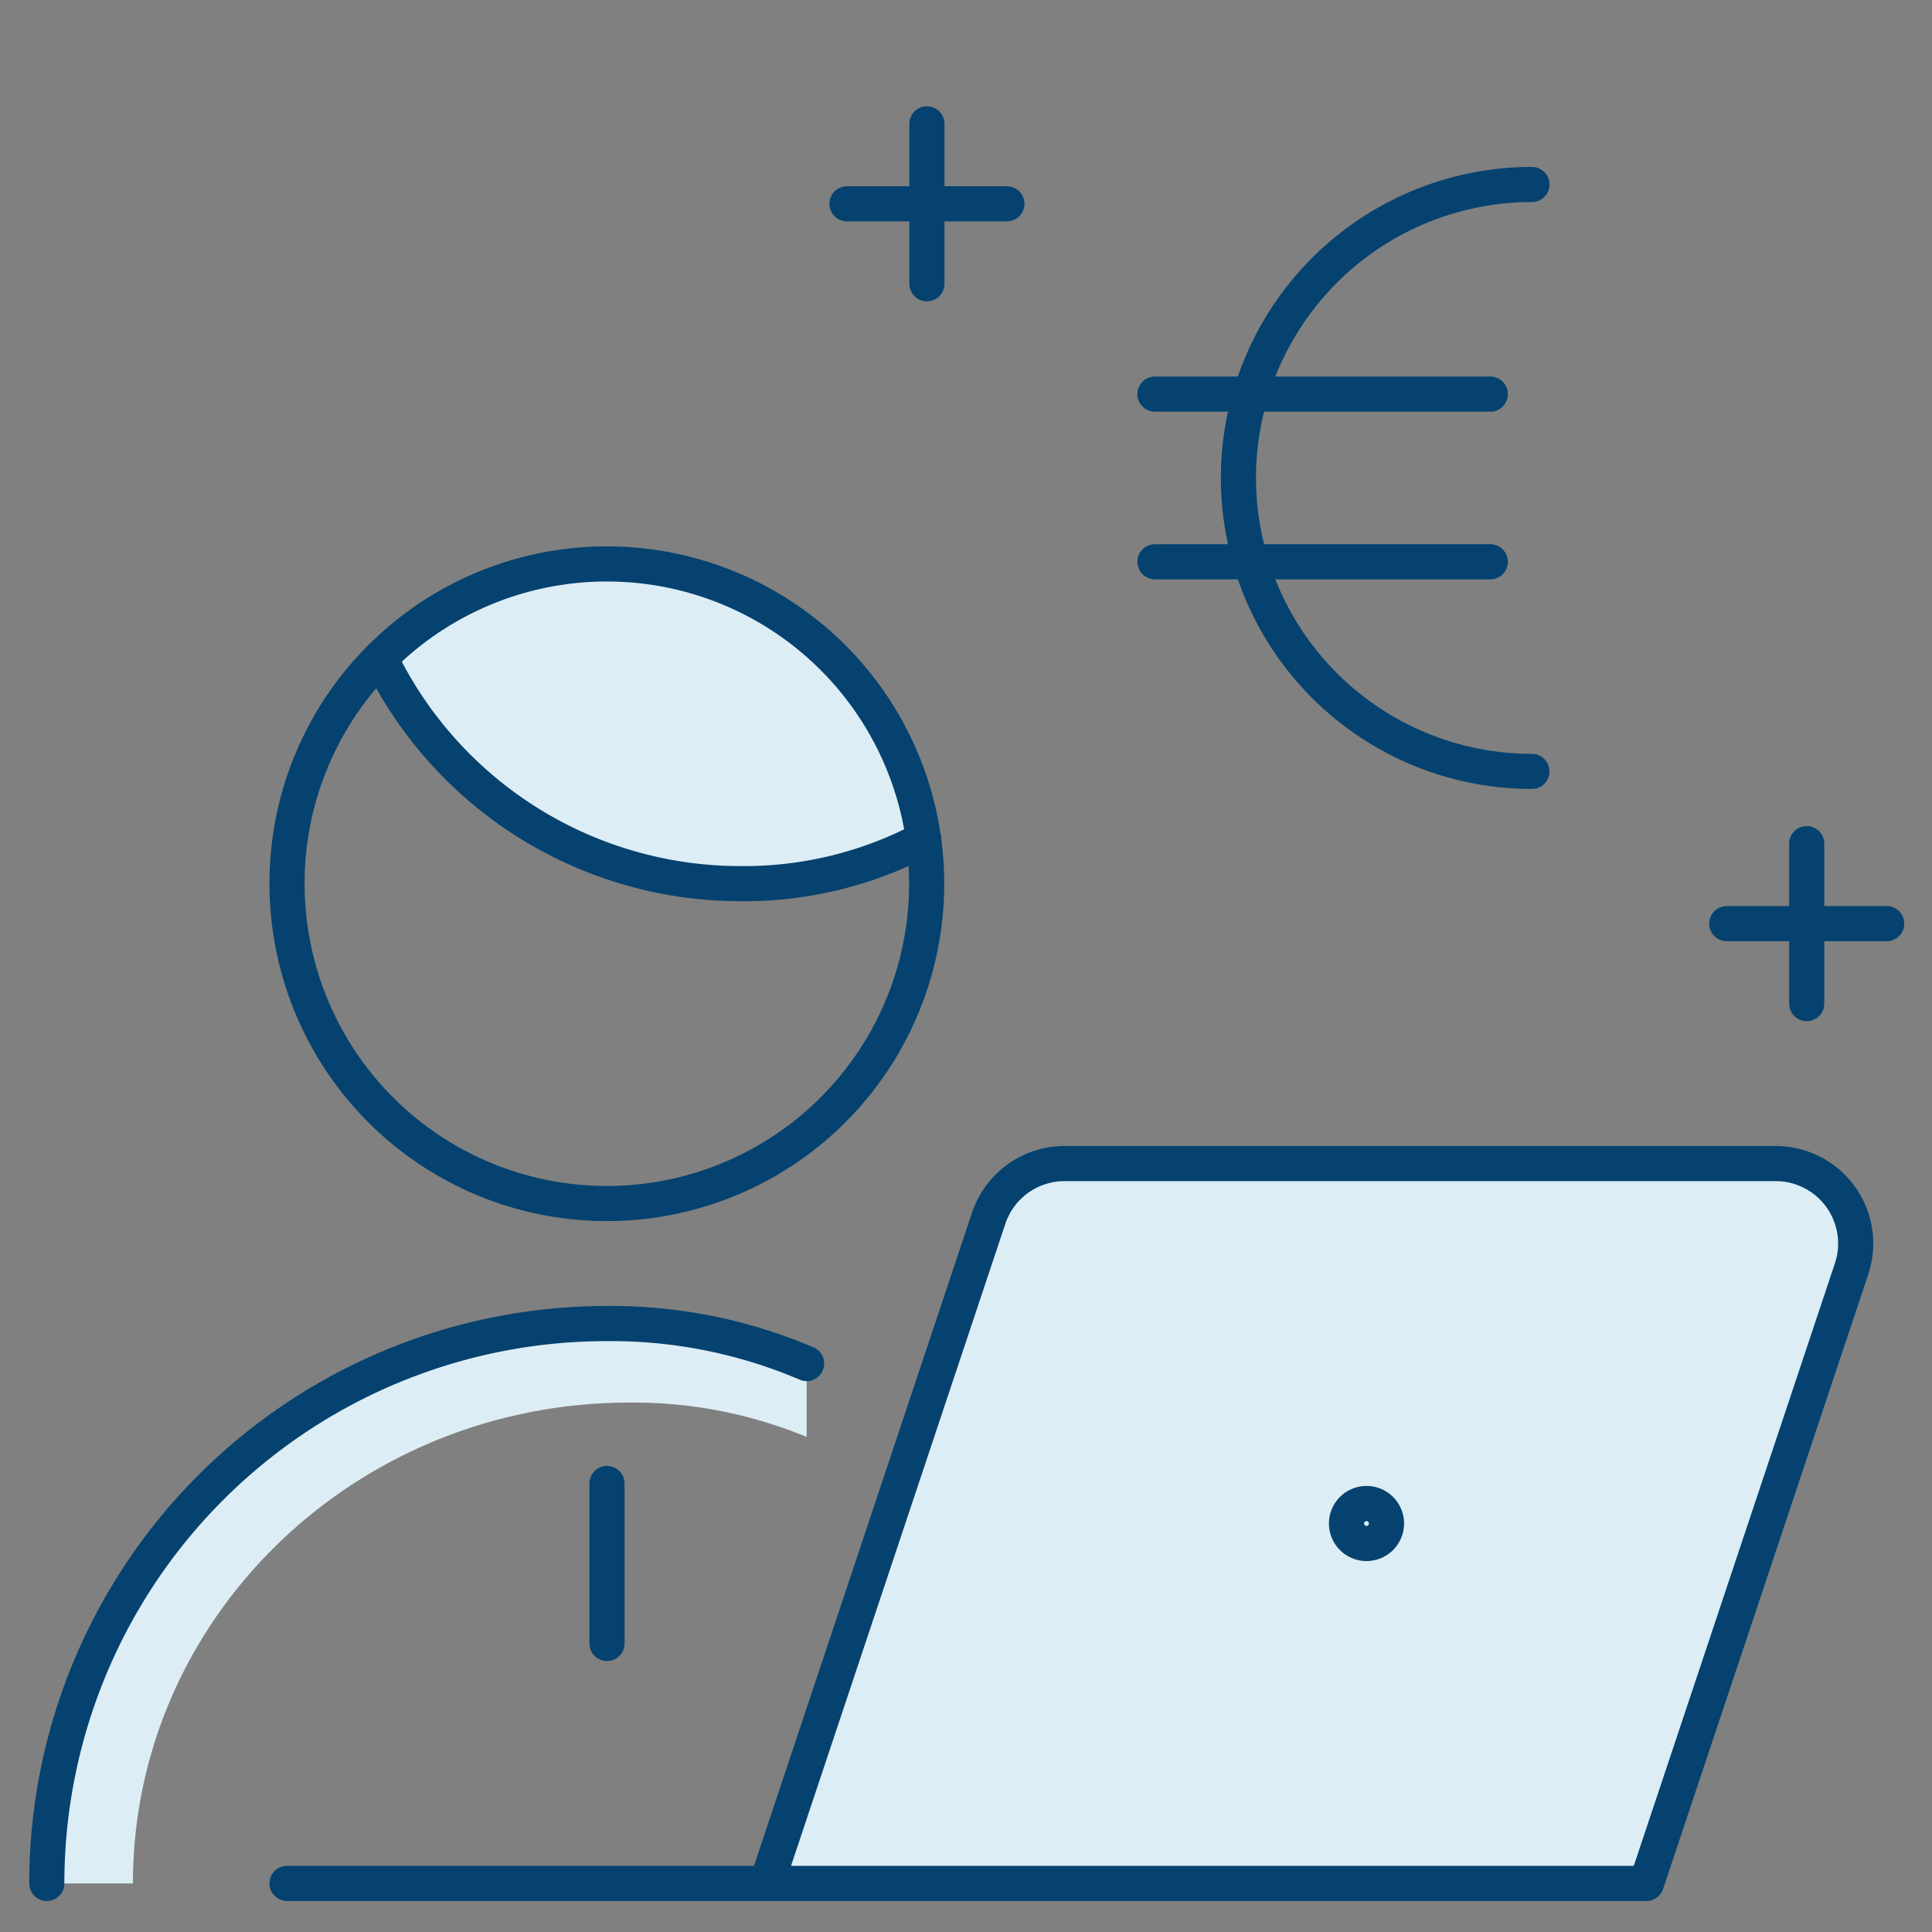 <svg xmlns="http://www.w3.org/2000/svg" width="220" height="220" viewBox="0 0 220 220"><rect x="0" y="0" width="220" height="220" fill="#808080" stroke="none"/><defs><style>.a{fill:#ddedf5;}.b,.c{fill:none;}.b{stroke:#05426f;stroke-linecap:round;stroke-linejoin:round;stroke-width:4px;}</style></defs><g transform="translate(-1316 -439)"><g transform="translate(1321.33 453.1)"><path class="a" d="M1434.578,628.356a51.618,51.618,0,0,0-20.188-3.911c-31.218,0-56.527,24.514-56.527,54.753h-9.807a63.753,63.753,0,0,1,63.753-63.753A56.643,56.643,0,0,1,1434.578,620Z" transform="translate(-1348.056 -478.831)"/><path class="b" d="M1348.056,679.2a63.753,63.753,0,0,1,63.753-63.753A56.643,56.643,0,0,1,1434.578,620" transform="translate(-1348.056 -478.831)"/><path class="a" d="M1454.169,603.713a9.107,9.107,0,0,1,8.643-6.231h80.976a9.109,9.109,0,0,1,8.643,11.986l-23.361,69.983H1428.887Z" transform="translate(-1346.918 -479.084)"/><line class="b" x1="54.655" transform="translate(27.35 200.367)"/><line class="b" y2="18.215" transform="translate(63.79 154.829)"/><g transform="translate(27.356 50.093)"><g transform="translate(10.615)"><path class="a" d="M1411.312,530.125a36.428,36.428,0,0,1,36.08,31.35,43.65,43.65,0,0,1-20.9,5.078,45.547,45.547,0,0,1-40.983-25.674l-.013-.013A36.259,36.259,0,0,1,1411.312,530.125Z" transform="translate(-1385.5 -530.125)"/></g><path class="b" d="M1385.647,540.865a36.417,36.417,0,1,1-10.615,25.688A36.259,36.259,0,0,1,1385.647,540.865Z" transform="translate(-1375.032 -530.125)"/><path class="b" d="M1447.392,561.326a43.649,43.649,0,0,1-20.9,5.078,45.547,45.547,0,0,1-40.983-25.674" transform="translate(-1374.884 -529.976)"/></g><line class="b" y2="18.215" transform="translate(100.22)"/><line class="b" x1="18.215" transform="translate(91.113 9.108)"/><line class="b" y2="18.215" transform="translate(200.404 81.968)"/><line class="b" x1="18.215" transform="translate(191.296 91.076)"/><path class="b" d="M1454.169,603.713a9.107,9.107,0,0,1,8.643-6.231h80.976a9.109,9.109,0,0,1,8.643,11.986l-23.361,69.983H1428.887Z" transform="translate(-1346.918 -479.084)"/><path class="b" d="M1496.277,635.652A2.277,2.277,0,1,1,1494,637.93a2.278,2.278,0,0,1,2.277-2.278" transform="translate(-1346.001 -478.546)"/><path class="b" d="M1515.282,554.372a33.416,33.416,0,0,1,0-66.833" transform="translate(-1346.172 -480.631)"/><line class="b" x2="38.19" transform="translate(126.184 30.777)"/><line class="b" x2="38.19" transform="translate(126.184 49.872)"/></g><rect class="c" width="220" height="220" transform="translate(1316 439)"/></g></svg>